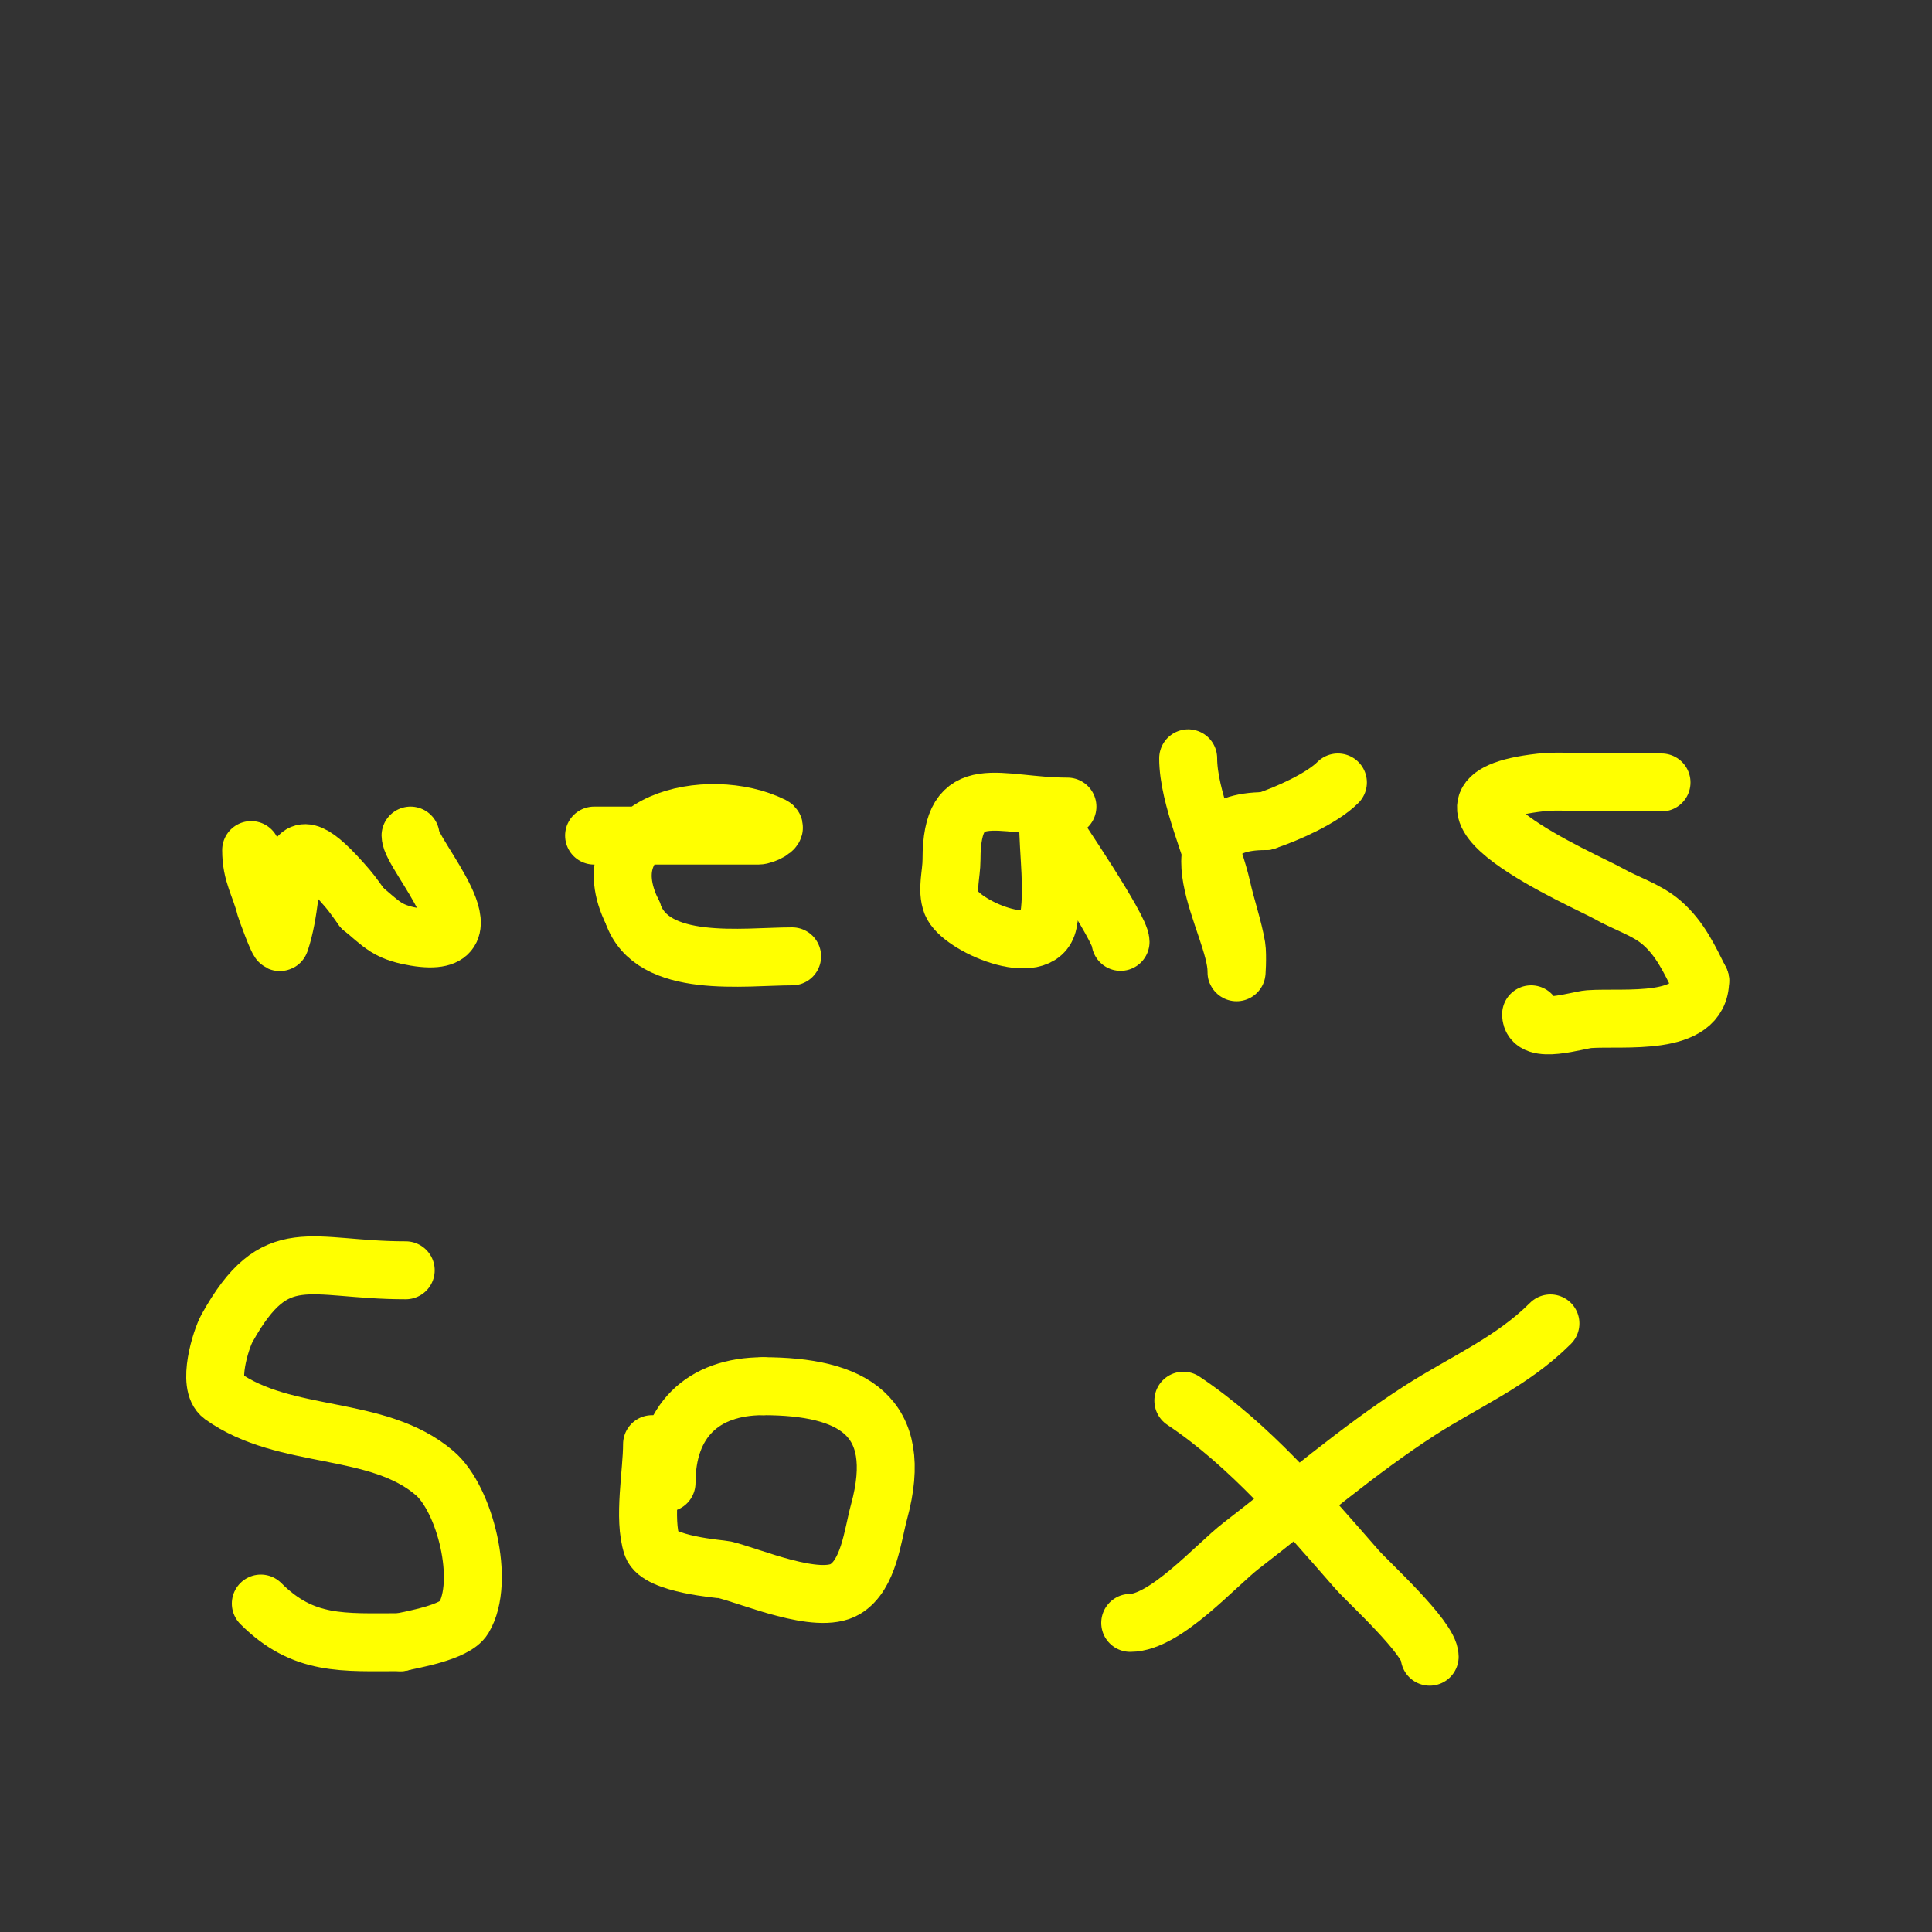 <svg viewBox='0 0 400 400' version='1.1' xmlns='http://www.w3.org/2000/svg' xmlns:xlink='http://www.w3.org/1999/xlink'><rect x="0" y="0" width="400" height="400" fill="#333333" stroke="none"/><g fill='none' stroke='#ffff00' stroke-width='12' stroke-linecap='round' stroke-linejoin='round'><path d='M52,176c0,5.027 1.807,7.229 3,12c0.011,0.043 2.745,7.764 3,7c4.121,-12.364 -0.364,-27.758 14,-11c1.085,1.265 2,2.667 3,4'/><path d='M75,188c1.667,1.333 3.19,2.869 5,4c1.788,1.117 3.921,1.653 6,2c17.553,2.926 -1,-17.063 -1,-21'/><path d='M123,173c7.667,0 15.333,0 23,0c3.667,0 7.333,0 11,0c1.202,0 4.075,-1.463 3,-2c-13.358,-6.679 -38.423,-0.847 -29,18'/><path d='M131,189c3.943,11.83 23.089,9 33,9'/><path d='M221,167c-14.414,0 -24,-5.959 -24,11c0,3 -1.053,6.191 0,9c1.75,4.665 18.431,11.843 20,4c1.288,-6.439 0,-14.344 0,-21'/><path d='M217,170c1.936,2.904 15,22.206 15,25'/><path d='M246,157c0,8.139 5.23,19.034 7,27c0.829,3.73 2.367,8.201 3,12c0.274,1.644 0,6.667 0,5c0,-9.519 -15.575,-31 6,-31'/><path d='M262,170c4.473,-1.491 11.66,-4.66 15,-8'/><path d='M344,162c-4.667,0 -9.333,0 -14,0c-3.549,0 -7.504,-0.388 -11,0c-30.446,3.383 9.577,20.472 14,23c3.626,2.072 7.829,3.282 11,6c3.838,3.29 5.838,7.676 8,12'/><path d='M352,203c0,9.683 -15.829,7.488 -23,8c-2.345,0.167 -12,3.369 -12,-1'/><path d='M84,263c-20.111,0 -26.885,-6.206 -37,12c-1.282,2.307 -4.199,11.715 -1,14c13.072,9.337 32.103,5.803 44,16c6.279,5.382 10.55,22.416 6,30c-1.818,3.029 -10.948,4.487 -13,5'/><path d='M83,340c-11.958,0 -20.155,0.845 -29,-8'/><path d='M135,299c0,5.931 -1.868,15.395 0,21c1.31,3.93 14.398,4.858 15,5c5.369,1.263 19.328,7.403 25,4c4.901,-2.94 5.669,-11.118 7,-16c5.454,-20 -5.683,-26 -24,-26'/><path d='M158,287c-12.599,0 -20,7.299 -20,20'/><path d='M245,290c13.733,9.155 25.165,22.617 36,35c2.151,2.459 15,14.168 15,18'/><path d='M234,336c7.267,0 17.769,-11.976 23,-16c12.122,-9.324 24.122,-19.721 37,-28c9.228,-5.932 19.042,-10.042 27,-18'/></g>
</svg>